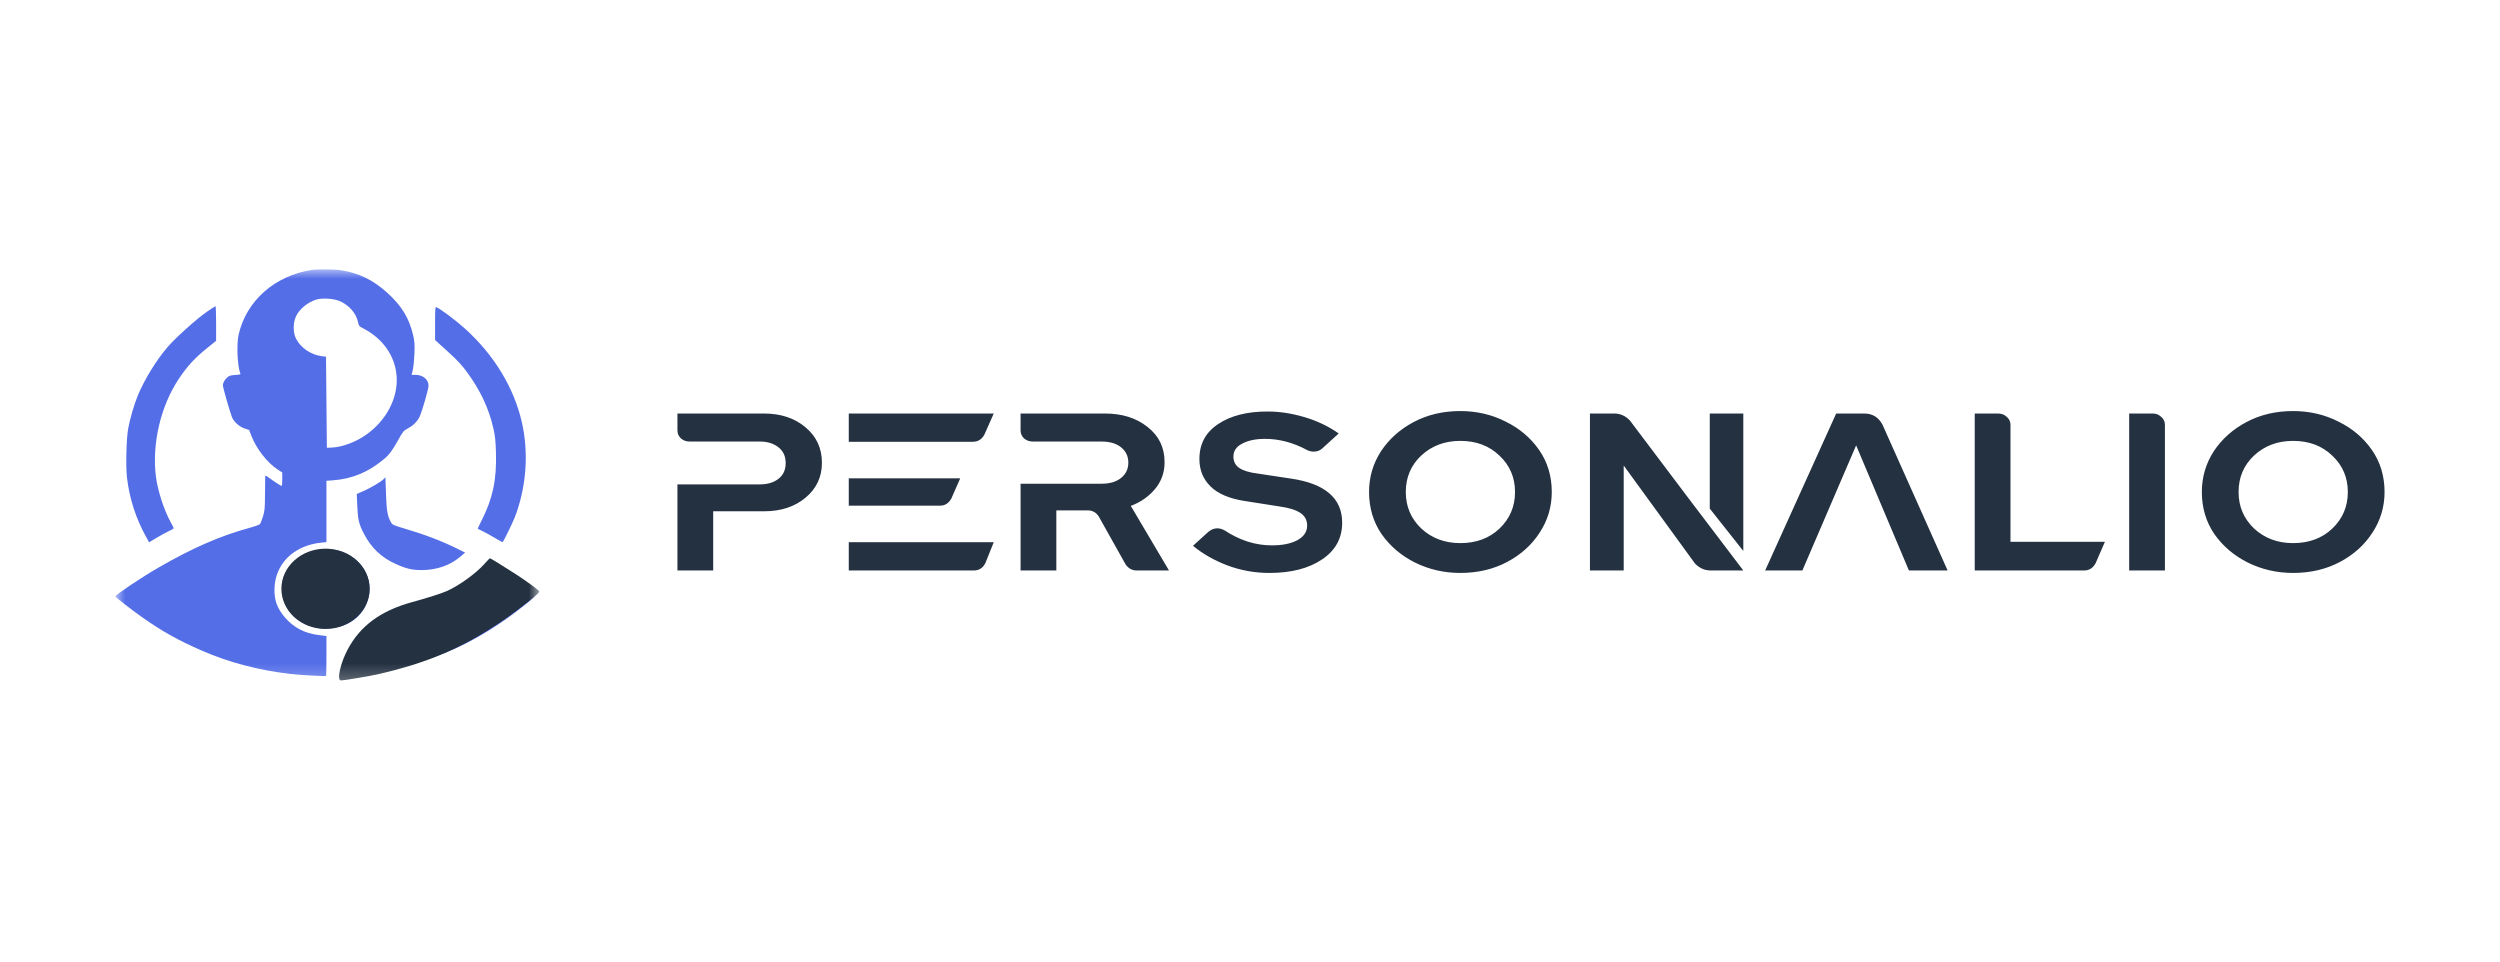 <svg width="130" height="50" viewBox="0 0 130 50" fill="none" xmlns="http://www.w3.org/2000/svg">
<g clip-path="url(#clip0_9018_391)">
<path d="M37.086 29.665H35.227V25.188H39.56C39.937 25.18 40.244 25.083 40.484 24.896C40.732 24.702 40.855 24.43 40.855 24.08C40.855 23.73 40.732 23.458 40.484 23.264C40.244 23.07 39.937 22.968 39.56 22.961H35.868C35.688 22.961 35.534 22.906 35.406 22.797C35.286 22.681 35.227 22.541 35.227 22.378V21.503H39.727C40.599 21.503 41.317 21.74 41.881 22.215C42.454 22.689 42.74 23.307 42.74 24.068C42.74 24.799 42.458 25.401 41.894 25.875C41.33 26.35 40.608 26.587 39.727 26.587H37.086V29.665ZM50.598 22.972H44.136V21.503H51.675L51.188 22.599C51.051 22.848 50.855 22.972 50.598 22.972ZM48.88 26.295H44.136V24.873H49.931L49.47 25.922C49.333 26.171 49.136 26.295 48.88 26.295ZM50.636 29.665H44.136V28.196H51.675L51.239 29.28C51.111 29.537 50.91 29.665 50.636 29.665ZM60.788 29.665H59.109C58.87 29.665 58.678 29.56 58.532 29.35L57.134 26.855C56.998 26.645 56.805 26.54 56.557 26.54H54.929V29.665H53.07V25.153H57.288C57.716 25.153 58.053 25.052 58.301 24.849C58.549 24.647 58.673 24.383 58.673 24.057C58.673 23.73 58.549 23.466 58.301 23.264C58.053 23.062 57.716 22.961 57.288 22.961H53.711C53.531 22.961 53.377 22.906 53.249 22.797C53.129 22.681 53.07 22.541 53.07 22.378V21.503H57.455C58.352 21.503 59.092 21.736 59.673 22.203C60.263 22.661 60.558 23.272 60.558 24.033C60.558 24.57 60.391 25.036 60.058 25.433C59.733 25.821 59.314 26.113 58.801 26.307L60.788 29.665ZM66.01 29.793C65.258 29.793 64.536 29.665 63.843 29.408C63.16 29.152 62.557 28.81 62.035 28.382L62.843 27.648C62.989 27.531 63.138 27.473 63.292 27.473C63.42 27.473 63.549 27.508 63.677 27.578C64.463 28.099 65.284 28.359 66.138 28.359C66.686 28.359 67.126 28.27 67.46 28.091C67.802 27.904 67.972 27.652 67.972 27.333C67.972 27.045 67.853 26.824 67.613 26.668C67.382 26.513 67.011 26.4 66.498 26.33L64.715 26.05C63.921 25.926 63.331 25.673 62.946 25.293C62.561 24.912 62.369 24.438 62.369 23.87C62.369 23.085 62.694 22.479 63.344 22.051C63.993 21.616 64.848 21.398 65.908 21.398C66.532 21.398 67.174 21.495 67.831 21.69C68.489 21.884 69.084 22.168 69.613 22.541L68.754 23.322C68.635 23.431 68.485 23.485 68.306 23.485C68.195 23.485 68.084 23.458 67.972 23.404C67.254 23.015 66.523 22.821 65.78 22.821C65.301 22.821 64.908 22.902 64.6 23.066C64.292 23.221 64.138 23.446 64.138 23.742C64.138 23.998 64.241 24.197 64.446 24.337C64.651 24.476 64.976 24.574 65.421 24.628L67.113 24.884C68.9 25.141 69.793 25.907 69.793 27.181C69.793 27.99 69.443 28.627 68.742 29.093C68.049 29.56 67.139 29.793 66.01 29.793ZM75.935 29.793C75.097 29.793 74.315 29.614 73.588 29.257C72.87 28.899 72.289 28.406 71.844 27.776C71.409 27.139 71.191 26.408 71.191 25.584C71.191 24.814 71.396 24.111 71.806 23.474C72.225 22.836 72.794 22.327 73.511 21.946C74.229 21.565 75.037 21.375 75.935 21.375C76.79 21.375 77.576 21.558 78.294 21.923C79.021 22.28 79.602 22.774 80.038 23.404C80.474 24.033 80.692 24.76 80.692 25.584C80.692 26.354 80.483 27.057 80.064 27.694C79.654 28.332 79.089 28.841 78.371 29.222C77.653 29.603 76.841 29.793 75.935 29.793ZM75.935 28.242C76.764 28.242 77.443 27.99 77.974 27.485C78.512 26.971 78.781 26.338 78.781 25.584C78.781 24.83 78.512 24.201 77.974 23.695C77.443 23.182 76.764 22.926 75.935 22.926C75.132 22.926 74.456 23.178 73.909 23.684C73.371 24.189 73.101 24.822 73.101 25.584C73.101 26.338 73.371 26.971 73.909 27.485C74.456 27.99 75.132 28.242 75.935 28.242ZM90.652 28.65L88.908 26.447V21.503H90.652V28.65ZM90.652 29.665H88.96C88.643 29.665 88.37 29.544 88.139 29.303L84.433 24.208V29.665H82.677V21.503H83.946C84.254 21.503 84.523 21.624 84.754 21.865C86.711 24.469 88.677 27.069 90.652 29.665ZM101.276 29.665H99.263L96.519 23.159L93.724 29.665H91.788L95.481 21.503H96.942C97.37 21.503 97.686 21.698 97.891 22.086L101.276 29.665ZM108.379 29.665H102.686V21.503H103.904C104.083 21.503 104.233 21.561 104.353 21.678C104.481 21.787 104.545 21.923 104.545 22.086V28.172H109.456L108.969 29.292C108.832 29.541 108.635 29.665 108.379 29.665ZM112.576 29.665H110.717V21.503H111.935C112.115 21.503 112.264 21.561 112.384 21.678C112.512 21.787 112.576 21.923 112.576 22.086V29.665ZM119.24 29.793C118.402 29.793 117.62 29.614 116.894 29.257C116.176 28.899 115.594 28.406 115.15 27.776C114.714 27.139 114.496 26.408 114.496 25.584C114.496 24.814 114.701 24.111 115.111 23.474C115.53 22.836 116.099 22.327 116.817 21.946C117.535 21.565 118.343 21.375 119.24 21.375C120.095 21.375 120.881 21.558 121.599 21.923C122.326 22.28 122.908 22.774 123.343 23.404C123.779 24.033 123.997 24.76 123.997 25.584C123.997 26.354 123.787 27.057 123.369 27.694C122.959 28.332 122.395 28.841 121.676 29.222C120.958 29.603 120.146 29.793 119.24 29.793ZM119.24 28.242C120.069 28.242 120.749 27.99 121.279 27.485C121.818 26.971 122.087 26.338 122.087 25.584C122.087 24.83 121.818 24.201 121.279 23.695C120.749 23.182 120.069 22.926 119.24 22.926C118.437 22.926 117.761 23.178 117.214 23.684C116.676 24.189 116.406 24.822 116.406 25.584C116.406 26.338 116.676 26.971 117.214 27.485C117.761 27.99 118.437 28.242 119.24 28.242Z" fill="#243141"/>
<mask id="mask0_9018_391" style="mask-type:luminance" maskUnits="userSpaceOnUse" x="6" y="14" width="23" height="22">
<path d="M28.038 14H6V35.71H28.038V14Z" fill="white"/>
</mask>
<g mask="url(#mask0_9018_391)">
<path fill-rule="evenodd" clip-rule="evenodd" d="M16.222 14.034C14.29 14.332 12.811 15.636 12.409 17.398C12.294 17.899 12.345 19.06 12.498 19.422C12.519 19.471 12.469 19.485 12.235 19.499C12.006 19.512 11.924 19.535 11.831 19.614C11.682 19.741 11.591 19.901 11.591 20.038C11.591 20.154 11.946 21.398 12.064 21.696C12.158 21.935 12.454 22.197 12.731 22.286L12.954 22.358L13.089 22.701C13.345 23.352 13.91 24.071 14.428 24.407L14.676 24.568L14.678 24.919C14.68 25.112 14.666 25.27 14.647 25.269C14.608 25.268 14.226 25.021 13.977 24.835C13.824 24.721 13.797 24.712 13.791 24.775C13.788 24.816 13.783 25.228 13.78 25.692C13.776 26.448 13.765 26.568 13.672 26.863C13.616 27.043 13.546 27.219 13.518 27.253C13.49 27.286 13.239 27.377 12.959 27.453C11.431 27.873 10.021 28.489 8.237 29.517C7.364 30.02 5.98 30.948 6 31.016C6.016 31.068 6.847 31.712 7.421 32.117C8.425 32.825 9.286 33.307 10.466 33.82C11.901 34.445 13.412 34.846 15.079 35.043C15.591 35.104 16.923 35.176 16.957 35.145C16.967 35.136 16.975 34.666 16.975 34.101V33.073L16.576 33.024C15.848 32.934 15.278 32.639 14.83 32.121C14.42 31.646 14.264 31.236 14.272 30.648C14.289 29.334 15.259 28.366 16.707 28.217L16.975 28.189V26.595V25.001L17.317 24.976C18.315 24.902 19.15 24.555 19.965 23.875C20.243 23.643 20.404 23.426 20.726 22.846C20.957 22.43 20.982 22.401 21.232 22.264C21.524 22.104 21.741 21.872 21.845 21.611C21.997 21.225 22.282 20.223 22.284 20.069C22.288 19.736 21.998 19.492 21.599 19.492H21.404L21.465 19.241C21.499 19.103 21.537 18.728 21.55 18.408C21.57 17.924 21.559 17.762 21.487 17.445C21.282 16.554 20.894 15.911 20.153 15.238C19.409 14.562 18.679 14.203 17.747 14.055C17.345 13.991 16.57 13.981 16.222 14.034ZM17.65 15.65C18.134 15.852 18.515 16.279 18.613 16.732C18.661 16.951 18.674 16.967 18.89 17.078C19.917 17.607 20.553 18.523 20.625 19.574C20.701 20.699 20.093 21.863 19.042 22.605C18.504 22.986 17.799 23.25 17.262 23.273L16.997 23.284L16.975 20.917L16.953 18.55L16.716 18.519C16.163 18.446 15.636 18.085 15.396 17.614C15.239 17.308 15.232 16.819 15.38 16.476C15.548 16.086 15.994 15.713 16.457 15.575C16.753 15.487 17.348 15.524 17.65 15.65ZM10.731 16.231C10.197 16.605 9.113 17.581 8.721 18.039C8.117 18.744 7.499 19.752 7.159 20.586C6.972 21.046 6.769 21.74 6.669 22.267C6.571 22.783 6.533 24.254 6.603 24.839C6.733 25.927 7.066 26.96 7.596 27.916L7.753 28.199L8.16 27.957C8.385 27.823 8.672 27.666 8.8 27.608C8.927 27.549 9.032 27.486 9.032 27.468C9.032 27.45 8.96 27.305 8.872 27.147C8.527 26.524 8.196 25.497 8.106 24.769C7.896 23.074 8.353 21.125 9.29 19.712C9.726 19.055 10.127 18.617 10.763 18.105L11.238 17.721V16.821C11.238 16.325 11.223 15.92 11.205 15.921C11.187 15.921 10.973 16.06 10.731 16.231ZM22.624 16.816V17.681L23.278 18.275C23.794 18.744 24.009 18.974 24.296 19.367C24.975 20.294 25.418 21.237 25.649 22.245C25.746 22.668 25.772 22.905 25.79 23.548C25.831 24.959 25.621 25.935 25.03 27.093C24.919 27.311 24.834 27.493 24.841 27.498C24.847 27.503 24.952 27.553 25.074 27.609C25.195 27.665 25.48 27.821 25.707 27.957C25.935 28.093 26.128 28.197 26.137 28.189C26.193 28.138 26.655 27.195 26.771 26.895C27.367 25.351 27.502 23.572 27.142 21.98C26.733 20.168 25.698 18.46 24.173 17.083C23.712 16.667 22.872 16.038 22.694 15.976C22.632 15.954 22.624 16.047 22.624 16.816ZM19.954 24.91C19.817 25.05 19.252 25.384 18.885 25.542L18.552 25.686L18.578 26.311C18.607 27.026 18.663 27.255 18.936 27.778C19.308 28.49 19.835 28.99 20.564 29.32C21.12 29.573 21.425 29.644 21.942 29.644C22.694 29.644 23.411 29.396 23.923 28.958L24.186 28.734L23.809 28.547C22.979 28.136 22.122 27.807 21.065 27.494C20.429 27.306 20.408 27.296 20.326 27.149C20.149 26.835 20.102 26.559 20.072 25.677L20.043 24.82L19.954 24.91ZM16.335 28.637C15.921 28.748 15.662 28.877 15.38 29.115C14.62 29.755 14.445 30.707 14.925 31.598C15.3 32.296 16.187 32.739 17.089 32.679C17.961 32.62 18.628 32.225 18.981 31.557C19.614 30.36 18.926 28.954 17.543 28.619C17.224 28.542 16.661 28.55 16.335 28.637ZM25.281 29.742C24.907 30.166 24.144 30.718 23.573 30.977C23.337 31.084 22.716 31.282 21.962 31.49C20.547 31.881 19.616 32.566 19.043 33.637C18.703 34.274 18.53 35.062 18.731 35.062C18.867 35.062 20.069 34.861 20.44 34.776C22.416 34.324 23.905 33.728 25.427 32.78C26.093 32.365 26.564 32.032 27.247 31.493C27.722 31.117 27.819 31.023 27.776 30.977C27.691 30.882 27.128 30.475 26.729 30.218C26.098 29.812 25.565 29.484 25.536 29.484C25.521 29.484 25.406 29.6 25.281 29.742Z" fill="#546EE8"/>
<path fill-rule="evenodd" clip-rule="evenodd" d="M25.188 29.325C24.763 29.808 23.893 30.437 23.243 30.732C22.975 30.854 22.267 31.079 21.409 31.316C19.797 31.761 18.737 32.541 18.085 33.761C17.698 34.486 17.502 35.383 17.73 35.383C17.884 35.383 19.253 35.154 19.675 35.057C21.926 34.542 23.622 33.864 25.354 32.785C26.113 32.312 26.648 31.933 27.426 31.319C27.968 30.891 28.078 30.784 28.029 30.731C27.932 30.624 27.291 30.16 26.836 29.867C26.118 29.405 25.511 29.031 25.478 29.031C25.461 29.031 25.331 29.163 25.188 29.325Z" fill="#243141"/>
<path d="M16.928 32.706C18.196 32.706 19.224 31.772 19.224 30.619C19.224 29.466 18.196 28.531 16.928 28.531C15.661 28.531 14.633 29.466 14.633 30.619C14.633 31.772 15.661 32.706 16.928 32.706Z" fill="#243141"/>
</g>
</g>
<defs>
<clipPath id="clip0_9018_391">
<rect width="118" height="22" fill="white" transform="translate(6 14)"/>
</clipPath>
</defs>
</svg>
